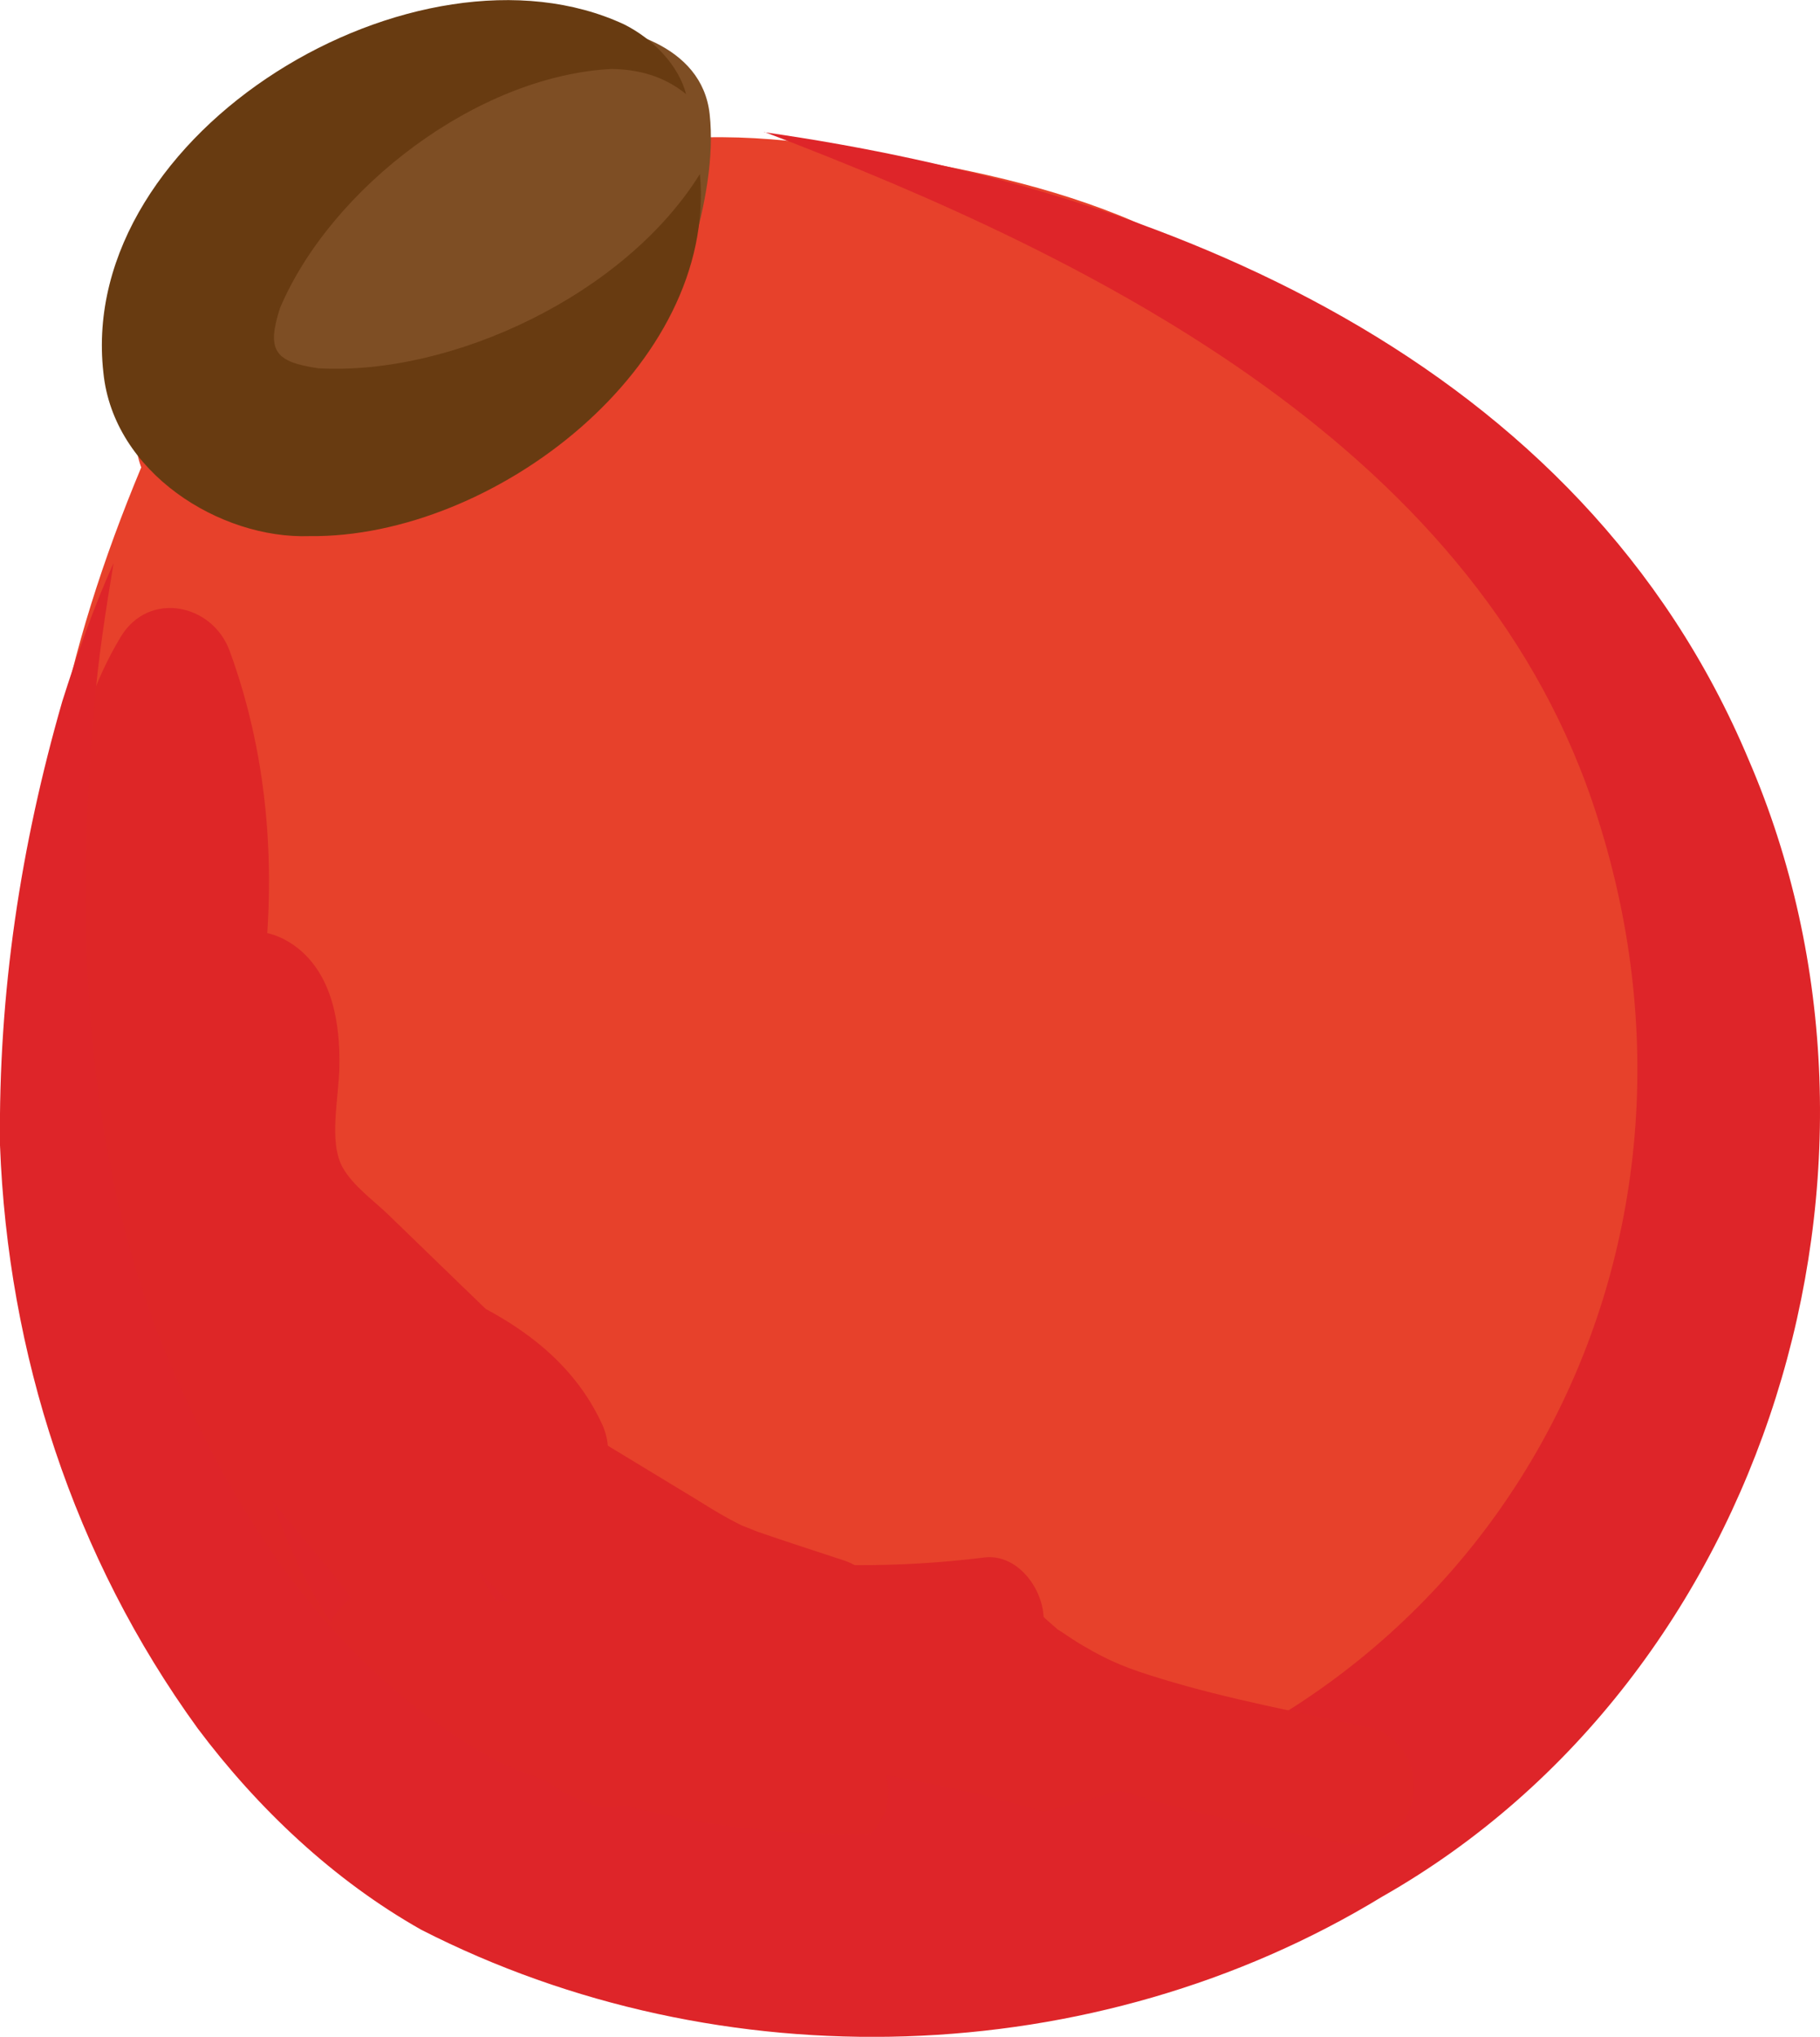 <svg xmlns="http://www.w3.org/2000/svg" id="a" viewBox="0 30.73 76.58 85.67"><defs><style>.b{fill:#de2529;}.c{fill:#e7412b;}.d{fill:#683b11;}.e{fill:#7e4e24;}.f{fill:#de2627;}</style></defs><g><path class="c" d="M9.63,48.22c-2.99,6.29-5.23,13.06-5.44,20.01-.16,5.61,1.01,11.16,2.17,16.64,.52,2.47,1.07,5,2.41,7.13,1.38,2.2,3.49,3.79,5.27,5.67,3.13,3.31,5.36,7.63,9.31,9.88,2.52,1.44,5.49,1.86,8.39,2.02,3.63,.2,7.3,.03,10.89-.58,3.89-.66,7.7-1.83,11.3-3.47,1.8-.82,3.56-1.77,5.17-2.93,2-1.44,3.75-3.2,5.5-4.95,2.8-2.81,5.69-5.76,6.95-9.53,2.04-6.11-.65-12.66-3.29-18.5-2.51-5.53-5.03-11.1-8.53-16.04-3.49-4.95-8.05-9.29-13.64-11.54-2.7-1.09-5.58-1.66-8.44-2.19-5.26-.96-11.08-1.66-15.63,1.22-3.38,2.14-5.43,5.9-8.52,8.45-.82,.68-1.76,1.28-2.82,1.36s-2.21-.54-2.44-1.58c-.29-1.33,1.44-2.61,2.6-1.91"></path><path class="c" d="M7.47,46.96c-3.46,7.34-6.01,15.23-5.78,23.43,.12,4.23,.86,8.42,1.71,12.55,.75,3.67,1.34,7.69,3.55,10.83,2.09,2.96,5.05,5.16,7.3,7.99,2.11,2.66,4.06,5.38,6.88,7.35,3.22,2.25,7.25,2.81,11.07,2.99,4.16,.19,8.34-.12,12.42-.94s7.91-2.16,11.58-3.96,6.75-4.39,9.65-7.29c2.57-2.57,5.25-5.21,6.95-8.47,1.93-3.7,2.26-7.74,1.56-11.81s-2.34-7.65-3.97-11.27-3.26-7.19-5.17-10.65c-3.58-6.47-8.33-12.6-14.84-16.34-3.4-1.95-7.14-2.99-10.96-3.72s-7.4-1.38-11.11-1.07-7.35,1.7-10.2,4.38c-1.23,1.16-2.3,2.47-3.4,3.74-1.02,1.18-2.12,2.55-3.47,3.36-.09,.05-.97,.47-.85,.28-.11,.17,.49,.77,.15,1.16-.24,.27-.71,.17-.99,.04,1.22,.57,2.7,.34,3.42-.9,.63-1.08,.33-2.85-.9-3.42-1.74-.82-3.67-.63-5.09,.77-1.32,1.3-1.69,3.37-.76,5s2.89,2.54,4.76,2.34,3.45-1.3,4.84-2.56c2.41-2.18,4.14-5.09,6.73-7.08s6.03-2.34,9.26-2.13c3.67,.23,7.45,.96,10.97,1.99,3.24,.94,6.23,2.56,8.8,4.75,5.6,4.76,9.19,11.26,12.29,17.82,1.62,3.43,3.3,6.88,4.52,10.48s1.9,7.1,.78,10.64c-1.01,3.2-3.49,5.72-5.79,8.06-2.73,2.76-5.42,5.36-8.89,7.17-6.98,3.65-14.95,5.05-22.78,4.61-3.35-.19-6.63-.84-9.16-3.19-2.38-2.21-4.1-5.01-6.25-7.42s-5.1-4.38-6.32-7.57c-1.35-3.55-1.91-7.57-2.55-11.3-.67-3.91-.99-7.89-.61-11.85,.37-3.76,1.4-7.46,2.7-10.99,.66-1.79,1.42-3.54,2.23-5.27,.58-1.22,.34-2.7-.9-3.42-1.09-.64-2.84-.33-3.42,.9h0Z"></path></g><g><path class="e" d="M18.77,35.68c-3.13,1.73-6.13,3.67-8.95,5.77-.78,.58-1.62,1.36-1.38,2.28,.1,.38,.38,.72,.68,1.02,1.94,1.98,4.85,3.19,7.73,3.19,.46,0,.93-.03,1.36-.15,.48-.14,.9-.4,1.31-.66l3.77-2.33c.45-.28,.91-.56,1.31-.9,2.22-1.83,2.58-4.82,2.81-7.56,.03-.4,.05-.84-.24-1.16-.14-.15-.34-.26-.53-.35-2.73-1.28-6.03-.47-8.56,.89"></path><path class="e" d="M17.5,33.52c-1.92,1.07-3.8,2.21-5.63,3.43-.83,.56-1.66,1.13-2.47,1.72-1.02,.74-2.12,1.46-2.82,2.54-2.87,4.45,3.75,8.12,7.29,8.89,2.27,.5,4.59,.55,6.65-.65,1.88-1.1,3.88-2.22,5.59-3.58,1.51-1.2,2.49-2.9,3.04-4.74,.51-1.7,.91-3.83,.71-5.6-.32-2.92-3.71-3.81-6.21-3.83s-4.74,.77-6.85,1.87c-1.2,.63-1.56,2.29-.9,3.42,.71,1.21,2.22,1.52,3.42,.9,1.01-.53,2.29-1.02,3.43-1.15,.33-.04,1.24-.05,1.45-.02,.28,.03,.77,.29,1.04,.26,.64-.08,.1,.1,.12,.03l-.4-.71c-.04-.22-.06-.24-.06-.06-.19,.48-.1,1.27-.17,1.78,.04-.27-.06,.36-.08,.44-.07,.36-.15,.73-.24,1.09-.3,1.09-.6,1.8-1.48,2.51-1.1,.89-2.52,1.59-3.74,2.35-.5,.31-1.2,.85-1.68,1-.46,.15-1.34,.06-1.9-.03-1.01-.15-2.24-.61-3.23-1.2-.52-.31-.84-.55-1.29-.98-.1-.1-.21-.25-.32-.33-.31-.21,.07,.05,.08,.2,0,.05-.04,.97-.15,.94,.04,0,.38-.38,.43-.42,1.08-.95,2.69-1.95,4.02-2.82,1.59-1.04,3.23-2.01,4.89-2.94,2.81-1.56,.29-5.88-2.52-4.32h0Z"></path></g><path class="f" d="M3.95,71.28c1.75,6.31,1.23,13.14,3.78,19.24,1.39,3.33,3.71,5.78,6.75,7.7s6.4,3.84,9.77,5.33c4.07,1.8,8.37,3.01,12.86,2.73,1.77-.11,3.27-2.08,2.16-3.76-2.2-3.31-5.7-4.45-9.36-5.45s-7.51-1.98-10.46-4.45-4.91-5.82-6.81-9.08c-.89-1.54-1.95-3.1-2.31-4.86-.4-1.98,.34-4.06,.63-6.01,.71-4.88,.41-9.92-1.3-14.57-.73-1.98-3.39-2.53-4.57-.6-2.28,3.76-2.63,8.26-2.18,12.54s1.1,8.57,3.14,12.25c1.84,3.34,4.89,5.04,8.33,6.35,2.72,1.03,5.34,1.79,6.6,4.49l3.93-3.03-5.71-5.51-2.85-2.76c-.63-.61-1.51-1.23-1.94-2.01-.59-1.08-.15-2.91-.13-4.25,.03-1.77-.28-3.79-1.75-4.96-1.06-.84-2.5-1.03-3.54,0-.87,.87-1.06,2.69,0,3.54,.21,.21,.25,.21,.12,.01,.14,.25,.16,.28,.06,.08,.11,.48,.09,.36,.11,.72,.03,.86-.05,1.71-.08,2.57-.07,1.98,.16,3.9,1.4,5.52,1.44,1.87,3.39,3.44,5.08,5.07l5.71,5.51c2.13,2.06,5.1-.53,3.93-3.03-1.44-3.08-4.28-4.72-7.31-5.93-2.47-.98-5.23-1.63-6.91-3.78-2.11-2.71-2.64-6.75-3.07-10.06-.48-3.64-.56-7.58,1.41-10.82l-4.57-.6c1.43,3.91,1.85,8.13,1.25,12.25-.32,2.2-1.01,4.4-.82,6.64s.99,4.1,2.03,5.97c1.93,3.46,3.97,6.95,6.62,9.91,2.8,3.15,6.41,5.12,10.37,6.45,2.1,.7,4.27,1.21,6.39,1.84,1.61,.48,3.31,1.11,4.28,2.57l2.16-3.76c-4.44,.28-8.6-1.11-12.53-3.09-1.98-1-3.89-2.1-5.8-3.22-1.74-1.02-3.54-2.03-4.84-3.6-2.2-2.63-2.78-6.34-3.26-9.62-.57-3.94-.84-7.95-1.91-11.8-.86-3.1-5.68-1.78-4.82,1.33h0Z"></path><g><path class="b" d="M9,78.77c2.73,4.4,6.51,9.67,11.64,15.05,5.07,5.32,10.08,9.31,14.3,12.24-6.99,2.29-10.57,1.26-12.56-.24-2.54-1.91-1.45-3.82-5.52-9.28-2.6-3.49-4.16-4.17-5.5-7.57-.65-1.65-1-3.4-1.61-5.07-.84-2.34-2.17-4.49-3.88-6.29,.88,4.67,1.27,9.43,2.42,14.04s3.17,9.16,6.72,12.33c2.21,1.97,4.89,3.31,7.54,4.63,1.23,.61,2.41,1.18,2.41,1.18s.12,.06,.25,.11c.92,.41,5.99,2.23,8.94,2.59,5.54,.67,15.27-2.46,15.14-5.03-.17-3.5-18.54-5.7-27.88-6.81-2.17-.26-3.99-.44-5.28-.55"></path><path class="f" d="M6.84,80.03c6.93,11.12,16.08,20.7,26.84,28.18l.6-4.57c-1.65,.53-3.36,1.03-5.09,1.18-.66,.06-1.33,.08-1.99,.05-.18,0-.83-.07-.73-.05,.12,.02-.47-.09-.62-.13-.25-.06-.49-.14-.74-.21-.1-.03-.2-.07-.3-.11,.02,0,.39,.18,.14,.06-.39-.18-.75-.4-1.11-.63-.21-.14,.11,.09,.12,.1-.11-.09-.22-.18-.32-.28-.14-.14-.28-.28-.41-.43,.31,.36,.03,.04-.08-.17-.1-.19-.2-.38-.3-.57-.19-.37,.12,.33-.09-.22-.08-.2-.16-.4-.24-.6-.27-.67-.54-1.34-.85-1.99-.72-1.55-1.64-2.99-2.65-4.36-1.86-2.5-4.34-4.47-5.41-7.38-.8-2.19-1.28-4.46-2.25-6.6-.92-2.02-2.22-3.84-3.72-5.46-1.83-1.97-4.6,.15-4.18,2.43,1.72,9.35,2,20,9.34,27.06,3.08,2.96,7.13,4.89,10.98,6.65,2.86,1.3,6.05,2.32,9.15,2.83,3.59,.6,7.35,.05,10.82-.98,2.63-.78,6.26-1.98,7.61-4.62,2.96-5.8-7.91-7.68-11.29-8.36-7.87-1.59-15.95-2.55-23.94-3.27-1.35-.12-2.5,1.24-2.5,2.5,0,1.45,1.15,2.38,2.5,2.5,6.29,.57,12.49,1.34,18.68,2.38,2.86,.48,5.72,1.01,8.51,1.8,.55,.15,1.09,.32,1.62,.51,.24,.08,.48,.18,.72,.26,.56,.21-.21-.13,.4,.18,.35,.18,.67,.37,1,.57-.58-.36,0-.15-.04,0,0,0,.11,.12,.12,.13-.08-.05-.36-.54-.17-.2-.22-.41-.2-.85-.04-1.32-.07,.21,.13-.16,.17-.19-.08,.06-.16,.18-.24,.26-.09,.09-.19,.17-.28,.26,.18-.16,.21-.15,0-.01-1.17,.77-2.15,1.16-3.41,1.58-2.8,.92-5.81,1.54-8.76,1.24-.33-.03-1.09-.19-1.71-.34-.89-.21-1.77-.46-2.64-.73-1.27-.39-2.51-.85-3.77-1.29-.58-.2,.48,.25,0,0-.11-.06-.22-.11-.33-.16-.86-.4-1.7-.83-2.55-1.25-1.98-.99-3.99-1.98-5.77-3.32-7.82-5.89-7.76-17.28-9.37-25.99l-4.18,2.43c1.28,1.38,2.35,2.97,3.06,4.72,.76,1.86,1.11,3.86,1.86,5.73,1.34,3.34,3.91,5.52,5.97,8.37,.94,1.3,1.96,3.01,2.51,4.28,.33,.76,.77,2.08,1.29,2.99,1.15,2,3.22,3.35,5.41,3.96,3.73,1.05,7.81,.18,11.41-.97,2.14-.69,2.36-3.34,.6-4.57-10.04-6.98-18.58-16.01-25.04-26.39-1.7-2.72-6.03-.22-4.32,2.52h0Z"></path></g><path class="f" d="M29.82,101.04c3.86,.56,7.72,.68,11.59,.2,.69-.09,1.26-.22,1.77-.73,.43-.43,.76-1.15,.73-1.77-.05-1.22-1.11-2.67-2.5-2.5-1.78,.22-3.57,.33-5.36,.32-.88,0-1.76-.04-2.63-.11-.42-.03-.84-.07-1.26-.11-.21-.02-.42-.05-.63-.07-.14-.02-.28-.03-.42-.05,.32,.04,.33,.04,.04,0-.69-.1-1.3-.12-1.93,.25-.52,.3-1.01,.9-1.15,1.49-.27,1.18,.36,2.87,1.75,3.08h0Z"></path><path class="d" d="M29.45,38.05c.73,8.06-8.66,15.32-16.43,15.23-3.76,.13-8.25-2.67-8.67-6.88-1.14-10.16,13.25-18.68,21.92-14.64,1.23,.62,2.28,1.72,2.6,2.93-.98-.8-2.08-1.04-3.13-1.06-5.66,.29-11.81,5-13.96,10.06-.57,1.78-.23,2.26,1.61,2.53,5.63,.32,12.9-3.09,16.06-8.17h0Z"></path><path class="b" d="M32.15,36.29c16.89,2.41,34.37,9.58,41.43,26.4,7.34,17.01,.84,38.58-15.43,47.82-12.1,7.37-27.83,7.82-40.42,1.39-3.69-2.08-6.89-5.11-9.41-8.47C3.08,96.21,.33,87.64,0,78.9c-.07-6.44,.87-12.59,2.62-18.67,.63-1.98,1.31-3.94,2.16-5.82-.34,2.03-.65,4.05-.82,6.08-.83,9.81-.42,20.07,3.83,29,2.92,6.42,7.06,12.01,13.21,15.36,6.96,3.02,15.17,3.88,22.6,2.15,19.25-4.26,29.56-23.29,23.62-41.88-4.84-15.35-20.78-23.41-35.06-28.84h0Z"></path><path class="f" d="M22.17,104.92c.12,.13,.25,.25,.38,.36,.29,.24,.59,.48,.91,.68,.14,.09,.29,.18,.44,.25,.17,.08,.35,.16,.53,.23s.35,.15,.54,.22c.33,.1,.66,.12,1,.04,.33-.02,.64-.11,.93-.3,.29-.16,.53-.37,.7-.64,.22-.24,.37-.52,.45-.85l.09-.66c0-.45-.12-.87-.34-1.26l-.39-.51c-.31-.31-.68-.52-1.1-.64-.08-.03-.16-.06-.24-.09l.6,.25c-.35-.15-.68-.34-.98-.57l.51,.39c-.17-.13-.33-.28-.48-.44-.23-.24-.49-.42-.8-.52-.3-.16-.62-.23-.96-.22-.34-.01-.67,.06-.96,.22-.31,.1-.58,.27-.8,.52l-.39,.51c-.23,.39-.34,.81-.34,1.26l.09,.66c.12,.42,.33,.79,.64,1.1h0Z"></path><path class="f" d="M19.95,94l6.91,4.18c1.15,.69,2.29,1.31,3.56,1.76s2.5,.83,3.75,1.25,2.79-.48,3.08-1.75c.31-1.38-.42-2.63-1.75-3.08-1.21-.4-2.43-.79-3.64-1.21-.09-.03-.94-.39-.49-.18-.21-.1-.42-.21-.63-.32-.54-.29-1.06-.62-1.58-.94l-6.68-4.05c-1.12-.68-2.8-.28-3.42,.9s-.3,2.7,.9,3.42h0Z"></path><path class="f" d="M38.84,100.51c2.03,2.65,4.72,4.31,7.86,5.39s6.43,1.63,9.64,2.34c1.27,.28,2.77-.38,3.08-1.75,.29-1.27-.38-2.77-1.75-3.08-2.93-.65-5.93-1.19-8.81-2.07-1.34-.41-2.11-.69-3.32-1.41-.3-.17-.58-.37-.87-.56-.39-.25,.07,.09-.31-.23-.26-.22-.51-.45-.76-.7-.07-.07-.65-.73-.45-.47-.82-1.07-2.15-1.64-3.42-.9-1.05,.62-1.72,2.34-.9,3.42h0Z"></path></svg>